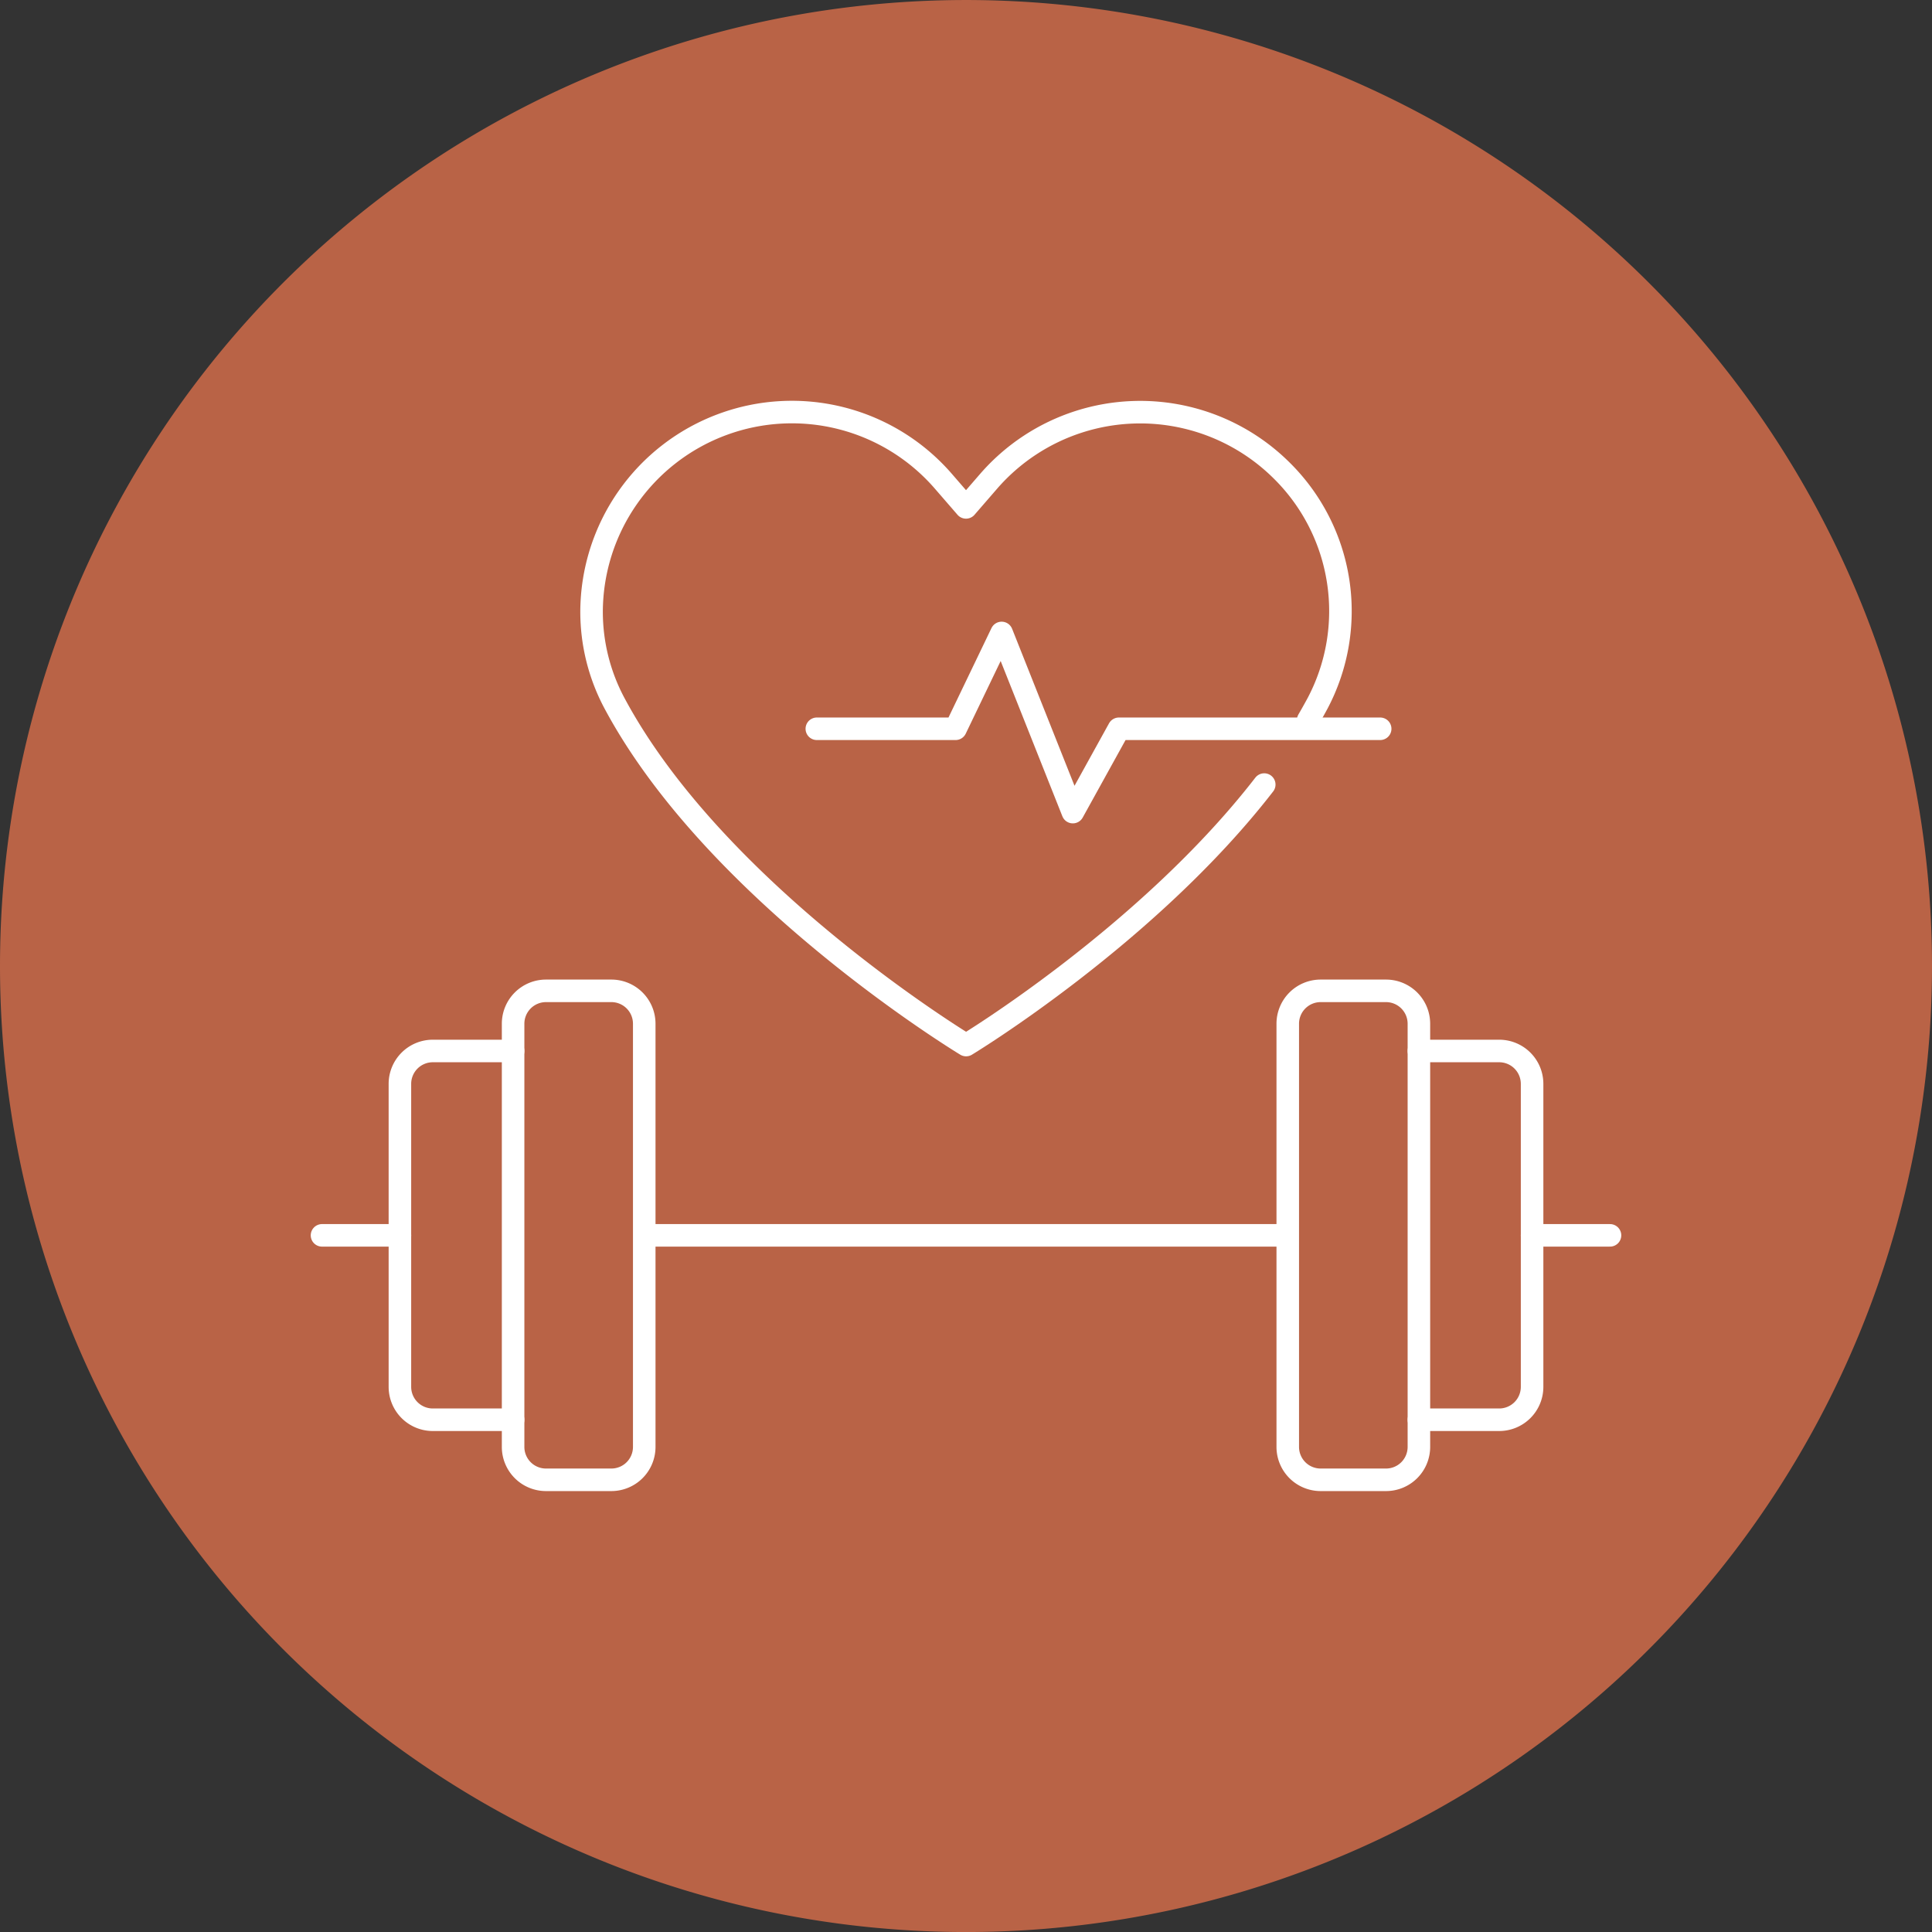 <?xml version="1.0" encoding="UTF-8"?> <svg xmlns="http://www.w3.org/2000/svg" width="150" height="150.002" viewBox="0 0 150 150.002"><rect x="0" y="0" width="150" height="150.002" fill="#333333" stroke="none"/><g id="Group_88642" data-name="Group 88642" transform="translate(-720 -2974)"><path id="Path_31897" data-name="Path 31897" d="M75.98,150.981a75,75,0,1,0-75-75,75,75,0,0,0,75,75" transform="translate(719.02 2973.021)" fill="#b96346"></path><g id="Group_88639" data-name="Group 88639" transform="translate(0 -1.555)"><path id="Path_31899" data-name="Path 31899" d="M77.637,24.981c.245-.422.484-.848.714-1.273A15.335,15.335,0,0,0,75.578,5.6a15.582,15.582,0,0,0-22.755.844l-1.751,2.02-1.751-2.02A15.555,15.555,0,0,0,22,16.552a15.072,15.072,0,0,0,1.8,7.156c7.956,14.834,27.279,26.5,27.279,26.5S65.157,41.7,74.226,29.985" transform="translate(743.929 3006.484)" fill="none" stroke="#fff" stroke-linecap="round" stroke-linejoin="round" stroke-width="1.75"></path><path id="Path_31900" data-name="Path 31900" d="M39.489,25.653H50.262l3.576-7.44,5.528,13.91,3.576-6.47H83.228" transform="translate(743.929 3006.484)" fill="none" stroke="#fff" stroke-linecap="round" stroke-linejoin="round" stroke-width="1.75"></path><line id="Line_23811" data-name="Line 23811" x2="49.963" transform="translate(770.019 3071.467)" fill="none" stroke="#fff" stroke-linejoin="round" stroke-width="1.75"></line><path id="Path_31901" data-name="Path 31901" d="M15.908,79.3H9.677a2.554,2.554,0,0,1-2.557-2.55V53.22a2.554,2.554,0,0,1,2.557-2.551h6.231" transform="translate(743.929 3006.484)" fill="none" stroke="#fff" stroke-linecap="round" stroke-linejoin="round" stroke-width="1.75"></path><path id="Path_31902" data-name="Path 31902" d="M23.533,83.963H18.465a2.554,2.554,0,0,1-2.557-2.55V48.552A2.554,2.554,0,0,1,18.465,46h5.068a2.554,2.554,0,0,1,2.557,2.551V81.413A2.554,2.554,0,0,1,23.533,83.963Z" transform="translate(743.929 3006.484)" fill="none" stroke="#fff" stroke-linecap="round" stroke-linejoin="round" stroke-width="1.75"></path><line id="Line_23812" data-name="Line 23812" x2="6.05" transform="translate(745 3071.467)" fill="none" stroke="#fff" stroke-linecap="round" stroke-linejoin="round" stroke-width="1.75"></line><path id="Path_31903" data-name="Path 31903" d="M86.234,79.3h6.231a2.554,2.554,0,0,0,2.557-2.55V53.22a2.554,2.554,0,0,0-2.557-2.551H86.234" transform="translate(743.929 3006.484)" fill="none" stroke="#fff" stroke-linecap="round" stroke-linejoin="round" stroke-width="1.75"></path><path id="Path_31904" data-name="Path 31904" d="M78.609,83.963h5.068a2.554,2.554,0,0,0,2.557-2.55V48.552A2.554,2.554,0,0,0,83.677,46H78.609a2.554,2.554,0,0,0-2.557,2.551V81.413A2.554,2.554,0,0,0,78.609,83.963Z" transform="translate(743.929 3006.484)" fill="none" stroke="#fff" stroke-linecap="round" stroke-linejoin="round" stroke-width="1.75"></path><line id="Line_23813" data-name="Line 23813" x1="6.05" transform="translate(838.95 3071.467)" fill="none" stroke="#fff" stroke-linecap="round" stroke-linejoin="round" stroke-width="1.75"></line></g></g></svg> 